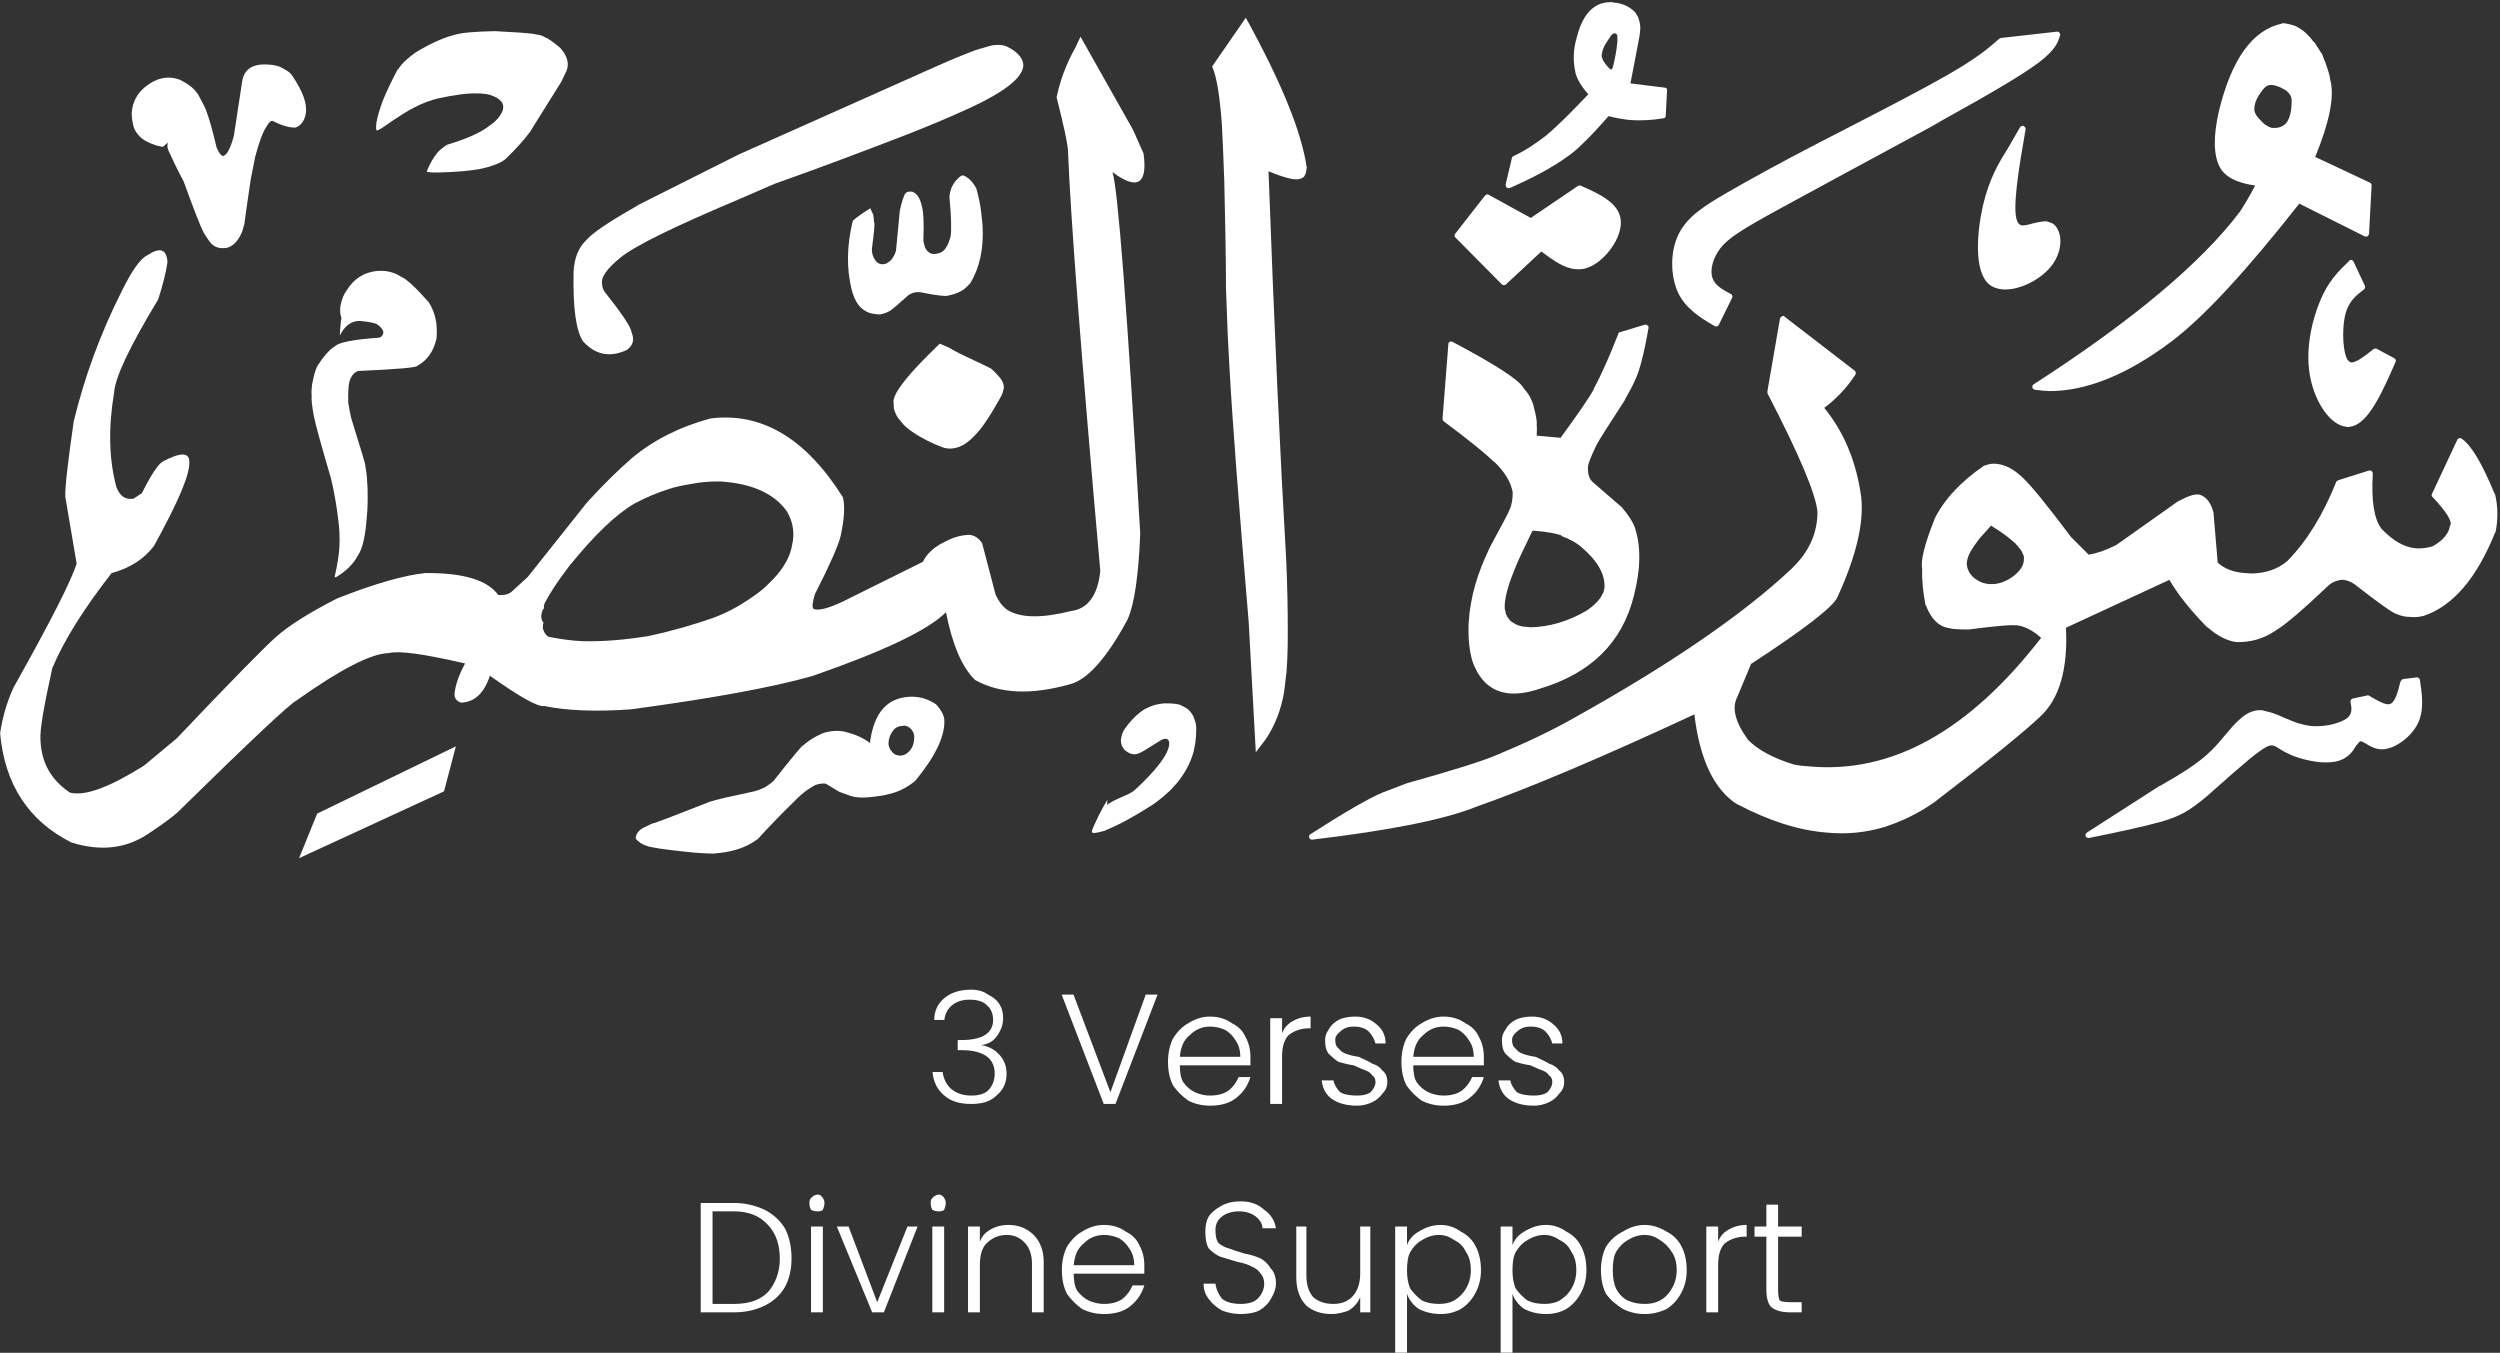 <svg xmlns="http://www.w3.org/2000/svg" xmlns:xlink="http://www.w3.org/1999/xlink" zoomAndPan="magnify" preserveAspectRatio="xMidYMid meet" version="1.0" viewBox="3.44 9.28 23.23 12.57"><rect x="3.44" y="9.28" width="23.23" height="12.57" fill="#333333" stroke="none"/><defs><g/><clipPath id="4a104b0732"><path d="M 15 9.277 L 26.668 9.277 L 26.668 17.262 L 15 17.262 Z M 15 9.277 " clip-rule="nonzero"/></clipPath><clipPath id="46ccacffa5"><path d="M 14 9.277 L 16 9.277 L 16 17 L 14 17 Z M 14 9.277 " clip-rule="nonzero"/></clipPath><clipPath id="894d45677b"><path d="M 13 15 L 15 15 L 15 17.262 L 13 17.262 Z M 13 15 " clip-rule="nonzero"/></clipPath><clipPath id="9f0a68bab4"><path d="M 9 15 L 13 15 L 13 17.262 L 9 17.262 Z M 9 15 " clip-rule="nonzero"/></clipPath><clipPath id="889242290c"><path d="M 6 9.277 L 9 9.277 L 9 11 L 6 11 Z M 6 9.277 " clip-rule="nonzero"/></clipPath><clipPath id="4cf9e5e075"><path d="M 4 9.277 L 7 9.277 L 7 12 L 4 12 Z M 4 9.277 " clip-rule="nonzero"/></clipPath><clipPath id="cfcc0dba09"><path d="M 3.441 9.277 L 15 9.277 L 15 17.262 L 3.441 17.262 Z M 3.441 9.277 " clip-rule="nonzero"/></clipPath><clipPath id="00aabd322b"><path d="M 8 9.277 L 13 9.277 L 13 13 L 8 13 Z M 8 9.277 " clip-rule="nonzero"/></clipPath><clipPath id="e816f4e2e5"><path d="M 6 16 L 8 16 L 8 17.262 L 6 17.262 Z M 6 16 " clip-rule="nonzero"/></clipPath></defs><g clip-path="url(#4a104b0732)"><path fill="#ffffff" d="M 18.441 9.59 L 18.445 9.59 C 18.449 9.59 18.449 9.59 18.449 9.59 C 18.449 9.59 18.453 9.59 18.457 9.594 C 18.461 9.598 18.465 9.602 18.465 9.605 C 18.469 9.609 18.469 9.617 18.469 9.625 L 18.469 9.621 L 18.469 9.629 C 18.469 9.633 18.469 9.645 18.469 9.664 C 18.461 9.754 18.445 9.828 18.43 9.891 C 18.426 9.906 18.422 9.918 18.418 9.922 C 18.418 9.922 18.414 9.922 18.414 9.926 C 18.414 9.926 18.41 9.926 18.41 9.926 C 18.395 9.922 18.375 9.898 18.344 9.855 C 18.336 9.844 18.332 9.832 18.328 9.82 C 18.324 9.809 18.32 9.797 18.324 9.785 C 18.328 9.762 18.332 9.738 18.344 9.719 L 18.344 9.715 C 18.352 9.699 18.367 9.672 18.395 9.633 C 18.406 9.613 18.418 9.602 18.422 9.598 C 18.43 9.59 18.438 9.59 18.441 9.59 Z M 24.551 10.07 C 24.57 10.07 24.594 10.078 24.625 10.09 C 24.656 10.105 24.676 10.117 24.688 10.125 C 24.719 10.152 24.734 10.18 24.734 10.215 C 24.734 10.305 24.719 10.375 24.688 10.418 C 24.676 10.434 24.66 10.445 24.645 10.453 C 24.621 10.465 24.598 10.469 24.57 10.469 C 24.566 10.469 24.566 10.469 24.562 10.469 C 24.547 10.469 24.535 10.465 24.52 10.457 C 24.5 10.445 24.477 10.434 24.461 10.414 C 24.41 10.367 24.387 10.328 24.387 10.297 C 24.387 10.246 24.406 10.195 24.449 10.137 C 24.48 10.09 24.512 10.066 24.543 10.07 L 24.547 10.07 C 24.547 10.07 24.551 10.07 24.551 10.07 Z M 18.441 9.305 C 18.438 9.305 18.438 9.305 18.438 9.305 L 18.43 9.301 C 18.262 9.289 18.148 9.398 18.09 9.633 C 18.059 9.738 18.055 9.844 18.078 9.949 L 18.078 9.953 C 18.094 10.016 18.133 10.082 18.199 10.156 C 18.043 10.32 17.914 10.449 17.812 10.535 C 17.707 10.617 17.605 10.684 17.504 10.73 C 17.496 10.734 17.488 10.742 17.488 10.75 L 17.43 10.996 C 17.43 11.004 17.434 11.016 17.441 11.023 C 17.445 11.027 17.449 11.027 17.453 11.027 C 17.457 11.031 17.465 11.027 17.469 11.027 C 17.68 10.934 17.859 10.84 18 10.738 C 18.047 10.707 18.102 10.66 18.156 10.605 C 18.195 10.57 18.273 10.488 18.387 10.359 C 18.449 10.375 18.512 10.387 18.582 10.395 C 18.68 10.402 18.785 10.398 18.898 10.379 C 18.91 10.379 18.918 10.367 18.918 10.355 L 18.93 10.121 C 18.934 10.105 18.922 10.094 18.906 10.094 L 18.59 10.055 L 18.672 9.629 C 18.68 9.578 18.684 9.539 18.68 9.512 C 18.676 9.488 18.672 9.469 18.664 9.449 C 18.664 9.449 18.664 9.449 18.664 9.445 C 18.645 9.41 18.629 9.383 18.613 9.375 C 18.613 9.375 18.613 9.371 18.609 9.371 C 18.559 9.332 18.504 9.309 18.441 9.305 Z M 22.238 10.449 C 22.227 10.449 22.219 10.453 22.211 10.461 L 22.094 10.664 C 22.008 10.801 21.926 10.938 21.867 11.184 C 21.812 11.422 21.777 11.789 21.918 11.918 C 21.953 11.949 22 11.965 22.047 11.969 C 22.051 11.969 22.051 11.969 22.051 11.969 C 22.199 11.98 22.395 11.883 22.496 11.758 C 22.609 11.621 22.609 11.441 22.527 11.367 C 22.512 11.355 22.496 11.348 22.48 11.344 C 22.473 11.34 22.461 11.34 22.453 11.336 C 22.414 11.336 22.367 11.348 22.332 11.355 C 22.293 11.367 22.258 11.375 22.23 11.375 C 22.211 11.371 22.195 11.363 22.184 11.336 C 22.137 11.227 22.195 10.863 22.262 10.48 C 22.262 10.473 22.262 10.465 22.254 10.461 C 22.25 10.453 22.242 10.449 22.238 10.449 Z M 18.117 11.004 C 18.109 11.004 18.105 11.004 18.102 11.008 L 17.664 11.305 L 17.273 11.09 C 17.27 11.09 17.266 11.086 17.262 11.086 C 17.254 11.086 17.246 11.09 17.238 11.098 L 16.961 11.453 C 16.953 11.461 16.953 11.48 16.965 11.488 L 17.395 11.922 C 17.402 11.926 17.406 11.93 17.414 11.93 C 17.418 11.93 17.426 11.93 17.434 11.922 L 17.762 11.617 C 17.863 11.691 17.969 11.773 18.082 11.781 C 18.086 11.781 18.086 11.781 18.086 11.781 C 18.121 11.785 18.16 11.781 18.195 11.766 C 18.352 11.711 18.516 11.488 18.5 11.328 C 18.488 11.164 18.293 11.078 18.125 11.004 C 18.121 11.004 18.121 11.004 18.117 11.004 Z M 22.559 9.574 C 22.559 9.574 22.555 9.574 22.555 9.574 L 22.031 9.633 C 22.027 9.637 22.02 9.637 22.016 9.641 C 21.914 9.73 21.812 9.82 21.516 9.988 C 21.297 10.113 20.973 10.281 20.668 10.438 C 20.555 10.496 20.441 10.555 20.336 10.609 C 19.957 10.805 19.699 10.949 19.488 11.07 C 19.285 11.188 19.121 11.289 19.039 11.453 C 18.957 11.617 18.961 11.84 19.031 11.996 C 19.102 12.148 19.242 12.234 19.371 12.309 C 19.375 12.312 19.375 12.312 19.379 12.312 C 19.379 12.312 19.383 12.312 19.383 12.312 C 19.395 12.316 19.406 12.309 19.41 12.301 L 19.535 12.047 C 19.539 12.039 19.539 12.035 19.535 12.027 C 19.535 12.02 19.527 12.012 19.523 12.012 C 19.441 11.969 19.375 11.93 19.352 11.863 C 19.328 11.793 19.352 11.684 19.426 11.586 C 19.5 11.492 19.621 11.414 20.008 11.203 C 20.172 11.113 20.383 11 20.605 10.879 C 20.859 10.742 21.125 10.598 21.363 10.469 C 21.406 10.445 21.449 10.422 21.492 10.395 C 21.953 10.141 22.234 9.973 22.387 9.859 C 22.539 9.742 22.562 9.676 22.582 9.609 C 22.586 9.602 22.582 9.594 22.578 9.586 C 22.574 9.578 22.566 9.574 22.559 9.574 Z M 24.664 9.496 L 24.645 9.496 C 24.645 9.496 24.641 9.5 24.641 9.5 C 24.371 9.559 24.176 9.828 24.059 10.309 C 24.004 10.547 24.008 10.723 24.066 10.832 C 24.113 10.922 24.223 10.98 24.395 11.004 C 24.344 11.102 24.297 11.18 24.254 11.246 C 23.891 11.727 23.25 12.262 22.336 12.852 C 22.328 12.855 22.324 12.867 22.324 12.879 C 22.328 12.891 22.336 12.898 22.348 12.902 C 22.375 12.906 22.402 12.906 22.422 12.91 C 22.445 12.91 22.465 12.914 22.484 12.914 C 22.828 12.914 23.207 12.762 23.617 12.453 C 23.922 12.223 24.316 11.793 24.805 11.172 L 25.414 11.477 C 25.418 11.477 25.422 11.477 25.422 11.477 C 25.43 11.48 25.434 11.477 25.438 11.477 C 25.445 11.469 25.453 11.461 25.453 11.453 L 25.477 11.004 C 25.477 10.992 25.473 10.984 25.461 10.977 L 24.953 10.738 C 25.086 10.414 25.133 10.176 25.094 10.027 C 25.09 9.984 25.066 9.902 25.016 9.781 C 25.016 9.777 25.016 9.777 25.012 9.777 L 24.945 9.672 C 24.945 9.672 24.941 9.672 24.941 9.672 C 24.895 9.609 24.844 9.562 24.793 9.535 C 24.773 9.52 24.734 9.508 24.668 9.496 C 24.668 9.496 24.668 9.496 24.664 9.496 Z M 25.289 11.695 C 25.281 11.695 25.273 11.695 25.27 11.703 C 25.172 11.797 25.074 11.891 24.996 12.082 C 24.918 12.27 24.855 12.551 24.91 12.801 C 24.957 13.023 25.094 13.234 25.246 13.246 C 25.262 13.25 25.277 13.246 25.293 13.242 C 25.453 13.207 25.582 12.91 25.699 12.645 C 25.707 12.633 25.699 12.613 25.688 12.609 L 25.523 12.52 C 25.52 12.52 25.516 12.52 25.512 12.52 C 25.508 12.516 25.5 12.52 25.496 12.523 C 25.406 12.594 25.336 12.648 25.289 12.648 C 25.277 12.645 25.27 12.641 25.258 12.629 C 25.211 12.57 25.199 12.355 25.23 12.211 C 25.262 12.078 25.332 12.027 25.406 11.969 C 25.418 11.961 25.418 11.945 25.414 11.934 L 25.309 11.711 C 25.305 11.703 25.297 11.695 25.289 11.695 Z M 21.926 14.152 Z M 21.941 14.164 C 21.992 14.195 22.043 14.23 22.086 14.262 C 22.141 14.305 22.172 14.332 22.176 14.34 C 22.176 14.344 22.18 14.344 22.18 14.344 C 22.195 14.363 22.211 14.379 22.223 14.398 L 22.234 14.422 L 22.246 14.449 L 22.246 14.477 C 22.246 14.531 22.215 14.578 22.16 14.625 C 22.121 14.656 22.078 14.68 22.031 14.695 C 22.012 14.699 21.988 14.707 21.965 14.707 C 21.953 14.707 21.941 14.707 21.93 14.707 C 21.93 14.707 21.93 14.707 21.926 14.707 C 21.922 14.707 21.91 14.707 21.895 14.703 C 21.875 14.699 21.859 14.695 21.844 14.688 L 21.816 14.672 C 21.801 14.664 21.789 14.656 21.777 14.645 C 21.738 14.609 21.719 14.566 21.715 14.52 C 21.715 14.504 21.719 14.484 21.723 14.469 L 21.734 14.438 C 21.742 14.418 21.754 14.398 21.766 14.379 C 21.766 14.375 21.766 14.375 21.77 14.375 C 21.773 14.367 21.793 14.336 21.836 14.281 C 21.871 14.242 21.906 14.203 21.941 14.164 Z M 21.926 14.707 C 21.918 14.707 21.914 14.711 21.91 14.715 C 21.914 14.711 21.918 14.707 21.926 14.707 Z M 21.906 14.723 C 21.906 14.723 21.902 14.727 21.902 14.727 C 21.902 14.727 21.902 14.73 21.902 14.73 C 21.902 14.73 21.902 14.727 21.906 14.723 Z M 17.695 14.211 C 17.824 14.223 17.91 14.238 17.953 14.258 L 17.953 14.262 C 18.035 14.293 18.094 14.328 18.129 14.359 C 18.27 14.477 18.34 14.59 18.348 14.699 C 18.352 14.727 18.348 14.754 18.34 14.781 L 18.32 14.82 C 18.289 14.871 18.242 14.914 18.184 14.953 C 18.012 15.055 17.836 15.105 17.66 15.109 C 17.652 15.109 17.641 15.105 17.629 15.105 C 17.598 15.105 17.57 15.098 17.543 15.09 C 17.527 15.082 17.512 15.074 17.5 15.066 L 17.477 15.051 C 17.465 15.039 17.457 15.027 17.449 15.016 L 17.434 14.988 C 17.43 14.973 17.426 14.953 17.422 14.934 L 17.422 14.895 C 17.43 14.797 17.465 14.688 17.52 14.555 C 17.547 14.488 17.598 14.379 17.676 14.219 C 17.68 14.215 17.684 14.211 17.688 14.211 C 17.691 14.211 17.691 14.211 17.695 14.211 Z M 18.734 12.297 C 18.73 12.297 18.727 12.297 18.723 12.297 L 18.492 12.367 C 18.484 12.367 18.477 12.375 18.477 12.383 C 18.402 12.574 18.328 12.746 18.25 12.891 L 18.25 12.895 C 18.215 12.965 18.109 13.117 17.941 13.348 L 17.719 13.328 C 17.719 13.293 17.723 13.262 17.719 13.23 C 17.723 13.203 17.715 13.145 17.691 13.059 C 17.691 13.059 17.691 13.055 17.691 13.055 C 17.672 12.988 17.641 12.934 17.598 12.887 C 17.559 12.812 17.336 12.668 16.938 12.457 C 16.934 12.457 16.93 12.453 16.926 12.453 C 16.922 12.453 16.918 12.453 16.91 12.457 C 16.902 12.461 16.898 12.469 16.898 12.48 L 16.844 13.172 C 16.844 13.18 16.848 13.188 16.855 13.195 C 17.098 13.375 17.254 13.504 17.32 13.57 L 17.324 13.57 C 17.426 13.668 17.48 13.762 17.496 13.855 C 17.496 13.918 17.488 13.973 17.465 14.02 C 17.457 14.047 17.398 14.152 17.293 14.348 C 17.277 14.379 17.262 14.414 17.246 14.449 C 17.191 14.57 17.152 14.688 17.125 14.801 C 17.113 14.859 17.102 14.918 17.094 14.98 C 17.094 14.98 17.094 14.98 17.094 14.984 L 17.086 15.082 L 17.086 15.086 C 17.082 15.219 17.094 15.328 17.121 15.422 C 17.188 15.609 17.301 15.707 17.465 15.723 C 17.547 15.73 17.641 15.715 17.746 15.68 C 18.219 15.539 18.512 15.254 18.621 14.82 C 18.688 14.562 18.688 14.348 18.629 14.176 C 18.613 14.133 18.578 14.074 18.512 13.996 C 18.512 13.996 18.508 13.992 18.508 13.992 L 18.238 13.758 C 18.207 13.727 18.195 13.688 18.195 13.637 C 18.195 13.637 18.195 13.633 18.195 13.633 C 18.191 13.602 18.219 13.531 18.273 13.418 C 18.297 13.371 18.387 13.23 18.539 12.996 L 18.539 12.992 C 18.582 12.918 18.613 12.859 18.629 12.82 C 18.672 12.738 18.715 12.574 18.758 12.328 C 18.758 12.32 18.758 12.312 18.754 12.309 C 18.746 12.301 18.742 12.297 18.734 12.297 Z M 25.902 15.574 C 25.902 15.574 25.898 15.574 25.898 15.574 L 25.77 15.59 C 25.758 15.594 25.75 15.602 25.75 15.609 L 25.746 15.609 C 25.719 15.719 25.695 15.801 25.652 15.82 C 25.645 15.824 25.637 15.824 25.625 15.824 C 25.582 15.82 25.523 15.785 25.457 15.746 C 25.453 15.742 25.449 15.742 25.445 15.742 C 25.441 15.738 25.438 15.742 25.438 15.742 L 25.305 15.77 C 25.289 15.773 25.281 15.785 25.281 15.801 C 25.293 15.867 25.301 15.918 25.238 15.961 C 25.176 16 25.055 16.035 24.926 16.027 C 24.922 16.027 24.922 16.027 24.922 16.027 C 24.895 16.023 24.867 16.02 24.84 16.012 C 24.781 16 24.723 15.973 24.664 15.949 C 24.613 15.926 24.559 15.902 24.504 15.891 C 24.488 15.887 24.473 15.883 24.457 15.879 C 24.453 15.879 24.453 15.879 24.453 15.879 C 24.43 15.879 24.406 15.879 24.383 15.887 C 24.285 15.91 24.199 16.012 24.117 16.109 C 24.078 16.156 24.039 16.203 23.996 16.246 C 23.859 16.383 23.688 16.48 23.512 16.582 L 23.508 16.582 L 22.832 17.016 C 22.82 17.023 22.816 17.039 22.82 17.051 C 22.824 17.059 22.832 17.066 22.844 17.066 C 22.844 17.066 22.848 17.066 22.852 17.066 C 23.105 17.016 23.359 16.961 23.527 16.914 C 23.699 16.863 23.781 16.816 23.945 16.68 C 23.992 16.637 24.047 16.59 24.105 16.539 C 24.164 16.484 24.23 16.43 24.289 16.379 C 24.359 16.316 24.422 16.27 24.469 16.238 C 24.512 16.211 24.535 16.203 24.555 16.207 C 24.574 16.207 24.59 16.219 24.621 16.238 C 24.641 16.25 24.664 16.266 24.699 16.281 C 24.773 16.32 24.895 16.352 25 16.363 C 25.004 16.363 25.004 16.363 25.008 16.363 C 25.07 16.367 25.129 16.363 25.176 16.348 C 25.262 16.32 25.305 16.258 25.332 16.211 C 25.355 16.184 25.363 16.172 25.371 16.168 C 25.371 16.168 25.371 16.168 25.375 16.168 C 25.387 16.168 25.398 16.176 25.426 16.191 C 25.457 16.211 25.504 16.238 25.559 16.242 C 25.566 16.242 25.574 16.242 25.582 16.242 C 25.695 16.238 25.844 16.129 25.906 16.004 C 25.969 15.875 25.945 15.73 25.926 15.598 C 25.926 15.586 25.914 15.578 25.902 15.574 Z M 20.012 12.215 C 20.008 12.215 20.004 12.215 20 12.219 C 19.988 12.223 19.984 12.23 19.98 12.238 L 19.863 12.914 C 19.863 12.922 19.863 12.93 19.863 12.934 C 20.156 13.5 20.312 13.867 20.328 14.035 C 20.328 14.234 20.25 14.41 20.086 14.566 C 19.637 14.988 18.961 15.453 18.055 15.957 C 17.863 16.066 17.625 16.18 17.344 16.297 C 17.207 16.355 16.93 16.441 16.523 16.555 C 16.523 16.555 16.52 16.555 16.52 16.555 L 16.285 16.645 C 16.156 16.699 15.934 16.828 15.617 17.031 C 15.605 17.035 15.602 17.051 15.605 17.062 C 15.609 17.074 15.617 17.082 15.629 17.082 C 15.629 17.082 15.633 17.082 15.633 17.082 C 16.359 16.996 16.859 16.895 17.145 16.781 C 17.664 16.598 18.344 16.309 19.184 15.918 C 19.234 16.336 19.367 16.617 19.582 16.754 C 19.582 16.754 19.586 16.754 19.586 16.754 C 19.875 16.906 20.152 16.996 20.41 17.016 C 20.598 17.035 20.777 17.016 20.949 16.965 C 21.117 16.91 21.27 16.836 21.414 16.734 C 21.918 16.348 22.242 16.086 22.395 15.941 C 22.574 15.777 22.656 15.504 22.637 15.113 L 23.598 14.668 C 23.68 14.809 23.797 14.953 23.949 15.109 C 23.953 15.109 23.953 15.109 23.953 15.109 C 24.047 15.191 24.133 15.234 24.219 15.246 C 24.352 15.25 24.473 15.215 24.582 15.141 C 24.676 15.086 24.844 14.941 25.082 14.715 C 25.109 14.691 25.148 14.676 25.191 14.668 C 25.199 14.668 25.207 14.668 25.215 14.668 C 25.25 14.672 25.281 14.684 25.316 14.707 C 25.543 14.883 25.676 14.98 25.715 14.988 C 25.754 15.004 25.789 15.012 25.828 15.012 C 25.867 15.016 25.91 15.016 25.953 15.004 C 25.957 15.004 25.957 15.004 25.957 15.004 C 26.23 14.914 26.453 14.656 26.625 14.227 C 26.629 14.227 26.629 14.227 26.629 14.223 C 26.652 14.109 26.652 13.992 26.625 13.875 C 26.625 13.875 26.625 13.871 26.621 13.871 C 26.504 13.586 26.402 13.414 26.312 13.355 C 26.309 13.352 26.305 13.352 26.301 13.352 C 26.297 13.352 26.293 13.352 26.289 13.352 C 26.281 13.355 26.277 13.359 26.273 13.367 L 26.039 13.867 C 26.031 13.879 26.035 13.891 26.043 13.898 C 26.176 14.039 26.23 14.129 26.207 14.164 C 26.203 14.168 26.203 14.172 26.203 14.176 C 26.191 14.238 26.141 14.301 26.047 14.355 C 25.996 14.371 25.941 14.379 25.891 14.375 C 25.781 14.367 25.676 14.305 25.57 14.195 C 25.5 14.105 25.473 13.934 25.488 13.684 C 25.488 13.672 25.484 13.664 25.48 13.66 C 25.477 13.656 25.469 13.652 25.465 13.652 C 25.461 13.652 25.457 13.652 25.453 13.652 L 25.168 13.742 C 25.16 13.746 25.152 13.75 25.148 13.758 C 25.027 14.062 24.875 14.309 24.695 14.492 C 24.609 14.566 24.5 14.605 24.367 14.609 C 24.344 14.609 24.32 14.605 24.301 14.605 C 24.191 14.598 24.105 14.562 24.047 14.508 L 24.008 14.047 C 24.008 14.043 24.008 14.043 24.008 14.043 C 23.984 13.953 23.945 13.902 23.887 13.879 C 23.887 13.879 23.883 13.879 23.883 13.879 C 23.879 13.875 23.875 13.875 23.867 13.875 C 23.828 13.871 23.766 13.891 23.688 13.934 C 23.688 13.934 23.684 13.934 23.684 13.934 L 23.105 14.344 C 23.004 14.395 22.922 14.422 22.848 14.434 L 22.684 14.27 C 22.461 13.973 22.309 13.785 22.227 13.711 C 22.148 13.637 22.07 13.598 21.992 13.59 C 21.957 13.586 21.922 13.59 21.887 13.605 C 21.883 13.605 21.883 13.605 21.879 13.605 C 21.66 13.754 21.504 13.922 21.414 14.105 C 21.414 14.105 21.414 14.105 21.414 14.109 C 21.32 14.344 21.285 14.496 21.301 14.566 C 21.297 14.672 21.309 14.785 21.332 14.902 C 21.332 14.902 21.336 14.906 21.336 14.906 C 21.383 15.031 21.457 15.105 21.555 15.117 C 21.57 15.121 21.586 15.125 21.605 15.125 C 21.641 15.129 21.68 15.129 21.73 15.129 C 21.73 15.129 21.734 15.129 21.734 15.129 C 21.973 15.098 22.113 15.086 22.156 15.09 C 22.156 15.09 22.16 15.09 22.16 15.09 C 22.16 15.09 22.164 15.09 22.164 15.09 C 22.168 15.09 22.172 15.09 22.18 15.09 C 22.246 15.098 22.324 15.133 22.406 15.207 C 21.738 16.07 21.023 16.469 20.258 16.402 C 20.207 16.398 20.156 16.395 20.105 16.383 C 19.914 16.324 19.773 16.246 19.684 16.156 C 19.562 15.988 19.531 15.859 19.582 15.758 L 19.711 15.449 C 20.203 15.129 20.469 14.922 20.512 14.832 C 20.684 14.457 20.762 14.145 20.734 13.895 C 20.688 13.562 20.57 13.289 20.391 13.07 C 20.5 12.988 20.598 12.887 20.68 12.762 C 20.688 12.75 20.684 12.73 20.672 12.723 L 20.023 12.223 C 20.02 12.219 20.016 12.215 20.012 12.215 Z M 20.012 12.215 " fill-opacity="1" fill-rule="nonzero"/></g><g clip-path="url(#46ccacffa5)"><path fill="#ffffff" d="M 15.016 9.445 L 14.703 9.898 C 14.746 9.992 14.773 10.168 14.793 10.426 C 14.801 10.578 14.809 10.754 14.816 10.961 C 14.824 11.336 14.832 11.672 14.832 11.965 L 14.84 12.176 C 14.844 12.32 14.852 12.488 14.863 12.672 C 14.891 13.195 14.953 13.992 15.043 15.062 L 15.109 16.27 L 15.199 16.152 C 15.289 16.02 15.344 15.871 15.371 15.715 C 15.379 15.656 15.387 15.59 15.395 15.516 L 15.402 15.395 C 15.406 15.312 15.406 15.223 15.406 15.125 C 15.406 14.934 15.402 14.715 15.391 14.473 C 15.336 13.539 15.281 12.34 15.227 10.871 C 15.367 10.93 15.461 10.953 15.508 10.945 C 15.539 10.938 15.559 10.926 15.566 10.906 C 15.57 10.902 15.578 10.879 15.582 10.836 C 15.535 10.508 15.348 10.047 15.016 9.445 " fill-opacity="1" fill-rule="nonzero"/></g><g clip-path="url(#894d45677b)"><path fill="#ffffff" d="M 14.289 15.816 L 14.254 15.816 C 14.203 15.82 14.16 15.832 14.121 15.848 L 14.09 15.863 C 14.07 15.871 14.051 15.887 14.035 15.898 C 13.984 15.938 13.941 15.984 13.895 16.047 C 13.879 16.07 13.867 16.094 13.863 16.117 L 13.855 16.152 C 13.855 16.176 13.859 16.195 13.867 16.215 L 13.887 16.246 C 13.922 16.277 13.953 16.289 13.98 16.289 C 14 16.289 14.027 16.281 14.066 16.258 L 14.23 16.156 C 14.254 16.145 14.27 16.141 14.281 16.148 C 14.285 16.145 14.293 16.152 14.301 16.164 C 14.301 16.172 14.305 16.176 14.305 16.188 C 14.305 16.215 14.293 16.25 14.273 16.289 C 14.223 16.379 14.125 16.492 13.98 16.625 C 13.969 16.633 13.953 16.645 13.93 16.656 C 13.844 16.695 13.789 16.719 13.777 16.727 C 13.75 16.742 13.734 16.754 13.727 16.758 L 13.73 16.711 C 13.672 16.809 13.625 16.902 13.59 16.988 C 13.582 17.008 13.586 17.02 13.602 17.02 C 13.629 17.02 13.656 17.012 13.688 17.004 C 13.699 17.004 13.754 16.977 13.855 16.93 C 13.938 16.887 14.039 16.828 14.156 16.754 C 14.211 16.715 14.262 16.672 14.309 16.629 L 14.371 16.562 C 14.41 16.516 14.441 16.469 14.469 16.418 C 14.496 16.371 14.516 16.316 14.531 16.266 L 14.547 16.184 C 14.559 16.082 14.559 16.012 14.543 15.977 L 14.531 15.941 C 14.52 15.918 14.508 15.902 14.492 15.883 C 14.477 15.867 14.457 15.855 14.434 15.844 L 14.402 15.828 C 14.371 15.82 14.332 15.816 14.289 15.816 " fill-opacity="1" fill-rule="nonzero"/></g><path fill="#ffffff" d="M 12.172 12.473 L 12.078 12.566 C 11.895 12.746 11.789 12.879 11.754 12.961 L 11.742 13 L 11.746 13.074 C 11.754 13.105 11.766 13.137 11.785 13.164 L 11.82 13.207 C 11.844 13.238 11.879 13.266 11.918 13.293 C 12.008 13.355 12.105 13.402 12.211 13.441 C 12.305 13.465 12.398 13.43 12.488 13.336 C 12.551 13.277 12.629 13.164 12.719 13.004 C 12.746 12.957 12.762 12.926 12.762 12.906 C 12.77 12.891 12.77 12.871 12.762 12.844 C 12.754 12.812 12.715 12.766 12.652 12.707 C 12.648 12.703 12.551 12.656 12.359 12.566 C 12.305 12.539 12.273 12.52 12.27 12.516 L 12.172 12.473 " fill-opacity="1" fill-rule="nonzero"/><path fill="#ffffff" d="M 12.391 10.91 L 12.383 10.91 C 12.363 10.914 12.344 10.934 12.32 10.961 C 12.297 10.988 12.281 11.02 12.273 11.051 C 12.266 11.07 12.266 11.086 12.262 11.109 C 12.281 11.305 12.281 11.43 12.273 11.477 C 12.25 11.562 12.219 11.613 12.176 11.629 C 12.141 11.641 12.109 11.645 12.086 11.633 C 12.066 11.625 12.047 11.605 12.035 11.578 C 12.027 11.551 12.02 11.527 12.02 11.508 C 12.027 11.348 12.02 11.238 12.004 11.188 C 11.988 11.121 11.961 11.078 11.918 11.062 C 11.875 11.055 11.852 11.066 11.84 11.102 C 11.82 11.152 11.809 11.199 11.801 11.238 L 11.766 11.605 C 11.762 11.629 11.75 11.652 11.73 11.684 C 11.715 11.703 11.699 11.715 11.68 11.727 C 11.621 11.75 11.578 11.727 11.551 11.656 C 11.543 11.629 11.539 11.605 11.543 11.582 C 11.562 11.438 11.57 11.355 11.562 11.344 L 11.555 11.277 L 11.527 11.215 C 11.422 11.281 11.367 11.324 11.363 11.336 C 11.309 11.559 11.305 11.77 11.352 11.965 C 11.375 12.055 11.41 12.121 11.461 12.156 C 11.488 12.176 11.52 12.191 11.551 12.195 C 11.594 12.203 11.621 12.203 11.629 12.199 C 11.664 12.191 11.695 12.18 11.727 12.156 C 11.742 12.145 11.789 12.105 11.867 12.035 C 11.883 12.02 11.902 12.008 11.918 12.004 C 11.938 11.996 11.961 11.992 11.996 11.996 C 12.145 12.027 12.23 12.035 12.25 12.027 C 12.297 12.016 12.336 12.004 12.363 11.988 C 12.387 11.98 12.418 11.953 12.457 11.91 C 12.543 11.766 12.582 11.59 12.57 11.375 L 12.559 11.266 C 12.551 11.191 12.535 11.113 12.512 11.031 C 12.477 10.965 12.434 10.926 12.391 10.91 " fill-opacity="1" fill-rule="nonzero"/><g clip-path="url(#9f0a68bab4)"><path fill="#ffffff" d="M 11.84 16.023 L 11.852 16.023 C 11.883 16.031 11.906 16.047 11.922 16.078 C 11.938 16.102 11.938 16.137 11.93 16.18 C 11.922 16.219 11.906 16.246 11.879 16.27 C 11.855 16.293 11.824 16.305 11.793 16.301 L 11.777 16.297 C 11.77 16.297 11.762 16.293 11.754 16.289 C 11.742 16.281 11.73 16.27 11.719 16.254 C 11.699 16.227 11.691 16.195 11.699 16.156 C 11.707 16.117 11.723 16.082 11.754 16.051 C 11.766 16.043 11.777 16.035 11.793 16.031 C 11.793 16.031 11.797 16.027 11.809 16.027 L 11.84 16.023 M 11.918 15.754 L 11.898 15.754 C 11.684 15.762 11.559 15.902 11.523 16.184 C 11.465 16.137 11.383 16.102 11.285 16.078 C 11.223 16.066 11.156 16.07 11.082 16.094 C 11.012 16.125 10.949 16.164 10.902 16.207 C 10.895 16.203 10.805 16.312 10.629 16.535 C 10.609 16.555 10.582 16.574 10.543 16.598 C 10.512 16.613 10.48 16.625 10.449 16.633 C 10.227 16.68 10.09 16.711 10.035 16.73 C 9.715 16.855 9.535 16.926 9.496 16.934 C 9.438 16.961 9.398 16.98 9.383 16.996 C 9.355 17.023 9.344 17.051 9.348 17.074 C 9.375 17.105 9.41 17.129 9.453 17.141 C 9.477 17.152 9.594 17.172 9.816 17.195 C 9.922 17.207 10.008 17.211 10.074 17.211 C 10.234 17.199 10.363 17.16 10.461 17.09 L 10.484 17.074 C 10.586 16.961 10.707 16.836 10.848 16.699 C 10.898 16.648 10.953 16.609 11.016 16.574 C 11.062 16.559 11.094 16.559 11.113 16.562 L 11.238 16.637 C 11.266 16.648 11.289 16.656 11.312 16.664 C 11.359 16.684 11.406 16.691 11.453 16.691 C 11.477 16.691 11.539 16.688 11.641 16.672 C 11.68 16.664 11.715 16.656 11.75 16.645 C 11.812 16.625 11.879 16.59 11.945 16.535 C 12.129 16.312 12.219 16.125 12.215 15.977 C 12.215 15.934 12.191 15.883 12.137 15.824 C 12.066 15.777 11.992 15.754 11.918 15.754 Z M 11.918 15.754 " fill-opacity="1" fill-rule="nonzero"/></g><path fill="#ffffff" d="M 6.988 11.797 L 6.949 11.797 C 6.824 11.809 6.73 11.867 6.66 11.98 C 6.633 12.016 6.613 12.066 6.602 12.133 C 6.598 12.172 6.602 12.207 6.613 12.234 C 6.609 12.25 6.602 12.301 6.598 12.398 C 6.641 12.309 6.703 12.262 6.781 12.262 C 6.871 12.27 6.926 12.281 6.949 12.297 C 6.996 12.332 7.012 12.363 6.996 12.391 C 6.988 12.406 6.977 12.414 6.961 12.418 C 6.727 12.434 6.59 12.461 6.555 12.496 C 6.508 12.523 6.453 12.582 6.398 12.668 C 6.379 12.691 6.359 12.75 6.34 12.852 C 6.336 12.883 6.332 12.922 6.336 12.965 C 6.332 12.992 6.34 13.055 6.355 13.141 C 6.375 13.238 6.43 13.434 6.516 13.727 C 6.551 13.875 6.57 14 6.582 14.102 C 6.594 14.184 6.598 14.27 6.594 14.359 C 6.59 14.441 6.574 14.531 6.551 14.633 C 6.547 14.637 6.551 14.641 6.559 14.645 C 6.652 14.59 6.723 14.523 6.766 14.441 C 6.809 14.379 6.836 14.258 6.848 14.086 C 6.855 14.023 6.859 13.934 6.855 13.812 C 6.852 13.742 6.848 13.68 6.836 13.617 C 6.84 13.605 6.793 13.453 6.703 13.164 C 6.695 13.125 6.684 13.078 6.676 13.023 C 6.672 12.906 6.68 12.828 6.699 12.793 C 6.719 12.754 6.742 12.734 6.77 12.727 C 7.133 12.711 7.312 12.695 7.316 12.68 C 7.406 12.633 7.469 12.547 7.496 12.426 C 7.508 12.293 7.484 12.18 7.422 12.086 C 7.301 11.949 7.215 11.871 7.168 11.852 C 7.105 11.812 7.043 11.797 6.988 11.797 " fill-opacity="1" fill-rule="nonzero"/><g clip-path="url(#889242290c)"><path fill="#ffffff" d="M 8.047 9.57 L 8.02 9.57 C 7.855 9.574 7.734 9.582 7.66 9.605 C 7.551 9.633 7.43 9.688 7.293 9.773 C 7.219 9.828 7.164 9.879 7.137 9.93 L 7.141 9.914 C 7.086 10.016 7.035 10.121 6.988 10.238 C 6.945 10.363 6.926 10.449 6.938 10.492 C 6.949 10.492 6.965 10.484 6.984 10.473 C 7.141 10.363 7.242 10.301 7.285 10.281 C 7.367 10.238 7.441 10.211 7.508 10.195 C 7.668 10.16 7.789 10.145 7.871 10.148 C 7.914 10.148 7.953 10.152 7.988 10.16 L 8.031 10.176 C 8.059 10.188 8.078 10.203 8.094 10.219 C 8.113 10.238 8.121 10.266 8.113 10.301 C 8.094 10.355 8.055 10.402 7.992 10.445 C 7.91 10.512 7.777 10.57 7.594 10.625 C 7.559 10.648 7.527 10.672 7.504 10.699 C 7.469 10.742 7.434 10.801 7.406 10.871 C 7.398 10.879 7.434 10.883 7.508 10.883 C 7.676 10.879 7.805 10.867 7.891 10.852 C 8.008 10.828 8.09 10.797 8.137 10.758 C 8.23 10.668 8.305 10.586 8.363 10.508 L 8.656 10.039 L 8.703 9.941 C 8.723 9.891 8.719 9.844 8.695 9.797 C 8.684 9.773 8.668 9.75 8.648 9.727 L 8.609 9.695 C 8.582 9.672 8.551 9.652 8.527 9.637 L 8.469 9.609 L 8.391 9.594 C 8.328 9.586 8.215 9.578 8.047 9.57 " fill-opacity="1" fill-rule="nonzero"/></g><g clip-path="url(#4cf9e5e075)"><path fill="#ffffff" d="M 5.906 9.879 L 5.883 9.879 C 5.789 9.883 5.73 9.918 5.703 9.988 C 5.695 10.008 5.691 10.027 5.688 10.051 L 5.613 10.543 C 5.582 10.656 5.551 10.715 5.52 10.727 C 5.504 10.738 5.48 10.711 5.453 10.652 C 5.414 10.488 5.383 10.379 5.363 10.328 C 5.352 10.289 5.324 10.238 5.293 10.18 C 5.262 10.117 5.203 10.066 5.109 10.02 C 5.012 9.984 4.914 10 4.824 10.062 C 4.734 10.121 4.684 10.199 4.668 10.293 C 4.66 10.336 4.664 10.387 4.68 10.453 C 4.691 10.492 4.711 10.52 4.738 10.547 C 4.766 10.578 4.82 10.609 4.898 10.633 L 4.953 10.645 L 5 10.605 C 4.992 10.633 4.996 10.656 5.004 10.676 C 5.039 10.754 5.086 10.852 5.148 10.969 C 5.246 11.242 5.309 11.398 5.332 11.441 C 5.371 11.504 5.395 11.535 5.402 11.543 C 5.43 11.57 5.465 11.586 5.508 11.586 C 5.586 11.59 5.648 11.535 5.691 11.43 L 5.711 11.359 C 5.715 11.324 5.734 11.188 5.77 10.945 L 5.812 10.734 C 5.848 10.598 5.883 10.504 5.918 10.453 C 5.934 10.426 5.949 10.406 5.969 10.402 C 6.055 10.445 6.129 10.469 6.188 10.465 C 6.238 10.445 6.27 10.402 6.281 10.336 C 6.297 10.246 6.254 10.129 6.156 9.984 C 6.141 9.957 6.102 9.93 6.035 9.898 C 6 9.887 5.957 9.879 5.906 9.879 " fill-opacity="1" fill-rule="nonzero"/></g><g clip-path="url(#cfcc0dba09)"><path fill="#ffffff" d="M 10.102 13.754 L 10.137 13.754 C 10.43 13.773 10.637 13.867 10.754 14.035 C 10.812 14.137 10.824 14.238 10.801 14.34 C 10.785 14.438 10.738 14.527 10.668 14.613 C 10.602 14.691 10.523 14.766 10.43 14.828 C 10.301 14.918 10.18 14.98 10.07 15.02 C 9.895 15.082 9.695 15.141 9.461 15.191 C 9.238 15.227 9.039 15.242 8.855 15.238 C 8.754 15.234 8.652 15.219 8.547 15.199 C 8.523 15.195 8.5 15.168 8.484 15.121 C 8.484 15.094 8.484 15.074 8.492 15.066 C 8.477 15.055 8.469 15.031 8.469 15 C 8.477 14.957 8.484 14.938 8.496 14.934 C 8.492 14.922 8.492 14.902 8.504 14.879 C 8.551 14.789 8.625 14.676 8.73 14.539 C 8.961 14.254 9.16 14.062 9.332 13.961 C 9.441 13.902 9.555 13.855 9.668 13.82 C 9.695 13.809 9.781 13.789 9.926 13.766 C 9.984 13.758 10.043 13.754 10.102 13.754 M 13.48 9.621 L 13.434 9.719 C 13.344 9.879 13.289 10.035 13.258 10.184 C 13.32 10.43 13.355 10.59 13.363 10.664 C 13.387 11.297 13.488 12.602 13.664 14.586 C 13.641 14.812 13.547 14.938 13.395 14.957 C 13.117 15.027 12.918 15.023 12.797 14.945 C 12.754 14.914 12.719 14.867 12.691 14.805 L 12.566 14.328 C 12.535 14.281 12.5 14.258 12.453 14.25 C 12.379 14.25 12.305 14.27 12.23 14.309 C 12.121 14.359 12.051 14.426 12.016 14.5 L 11.277 14.867 C 11.137 14.934 11.043 14.957 11 14.938 C 10.984 14.926 10.988 14.879 11.012 14.801 C 11.148 14.535 11.227 14.355 11.25 14.266 C 11.285 14.105 11.293 13.984 11.273 13.902 C 10.93 13.355 10.52 13.109 10.043 13.168 C 9.754 13.246 9.508 13.371 9.309 13.539 C 9.184 13.648 9.043 13.785 8.891 13.953 L 8.344 14.641 L 8.191 14.781 C 8.16 14.805 8.117 14.812 8.07 14.809 C 7.969 14.668 7.742 14.602 7.391 14.605 C 7.195 14.625 6.922 14.703 6.574 14.84 C 6.305 14.977 6.117 15.098 6.004 15.199 C 5.902 15.289 5.594 15.602 5.082 16.141 L 4.777 16.395 C 4.453 16.598 4.227 16.68 4.09 16.645 C 3.914 16.527 3.824 16.367 3.816 16.156 C 3.809 16.062 3.848 15.84 3.926 15.488 C 4.039 15.219 4.227 14.926 4.477 14.605 C 4.648 14.559 4.781 14.473 4.871 14.352 C 5.098 13.941 5.207 13.684 5.199 13.57 C 5.199 13.484 5.121 13.48 4.957 13.566 C 4.914 13.586 4.848 13.684 4.758 13.863 L 4.68 13.914 C 4.602 13.926 4.551 13.887 4.52 13.801 C 4.453 13.547 4.445 13.258 4.5 12.93 C 4.508 12.789 4.645 12.5 4.91 12.062 C 4.953 11.926 4.984 11.809 4.996 11.715 C 4.988 11.594 4.926 11.574 4.809 11.652 C 4.742 11.684 4.664 11.797 4.57 11.988 C 4.367 12.391 4.223 12.793 4.125 13.195 C 4.07 13.578 4.043 13.812 4.047 13.898 L 4.152 14.516 C 4.105 14.672 3.91 15.055 3.566 15.668 C 3.5 15.812 3.461 15.957 3.441 16.094 C 3.484 16.57 3.707 16.91 4.105 17.109 C 4.371 17.191 4.605 17.168 4.812 17.031 C 4.93 16.953 5.023 16.887 5.086 16.832 C 5.762 16.168 6.133 15.82 6.195 15.789 C 6.602 15.5 6.887 15.352 7.055 15.348 C 7.152 15.324 7.391 15.359 7.762 15.445 C 7.703 15.551 7.672 15.645 7.664 15.723 C 7.66 15.766 7.68 15.793 7.723 15.809 C 7.848 15.805 7.938 15.723 7.992 15.559 C 8.273 15.758 8.441 15.852 8.496 15.84 C 8.703 15.883 8.973 15.895 9.305 15.871 C 10.051 15.77 10.613 15.668 10.988 15.562 C 11.648 15.332 12.062 15.137 12.23 14.969 C 12.289 15.27 12.379 15.48 12.5 15.598 C 12.73 15.727 13.02 15.738 13.371 15.641 C 13.535 15.605 13.719 15.406 13.918 15.035 C 13.98 14.895 14.02 14.629 14.035 14.238 C 13.914 12.156 13.828 11.035 13.777 10.879 C 14.008 11.051 14.105 10.992 14.066 10.707 L 13.969 10.488 Z M 13.48 9.621 " fill-opacity="1" fill-rule="nonzero"/></g><g clip-path="url(#00aabd322b)"><path fill="#ffffff" d="M 9.379 11.18 L 9.328 11.211 C 9.086 11.348 8.941 11.449 8.891 11.508 C 8.816 11.578 8.777 11.676 8.77 11.801 C 8.762 12.141 8.793 12.359 8.859 12.453 C 8.973 12.578 9.109 12.605 9.266 12.531 C 9.324 12.488 9.336 12.434 9.309 12.371 C 9.305 12.32 9.219 12.195 9.059 11.992 C 9.043 11.969 9.035 11.945 9.035 11.922 C 9.02 11.859 9.078 11.777 9.207 11.672 C 9.348 11.559 9.711 11.383 10.293 11.137 L 10.637 10.988 C 11.066 10.836 11.469 10.684 11.844 10.539 C 12.086 10.445 12.297 10.355 12.473 10.273 C 12.781 10.129 12.941 10 12.949 9.891 C 12.949 9.824 12.898 9.762 12.793 9.711 C 12.762 9.699 12.73 9.695 12.691 9.699 C 12.668 9.695 12.605 9.715 12.504 9.746 C 12.41 9.781 12.285 9.832 12.137 9.898 L 10.305 10.715 L 9.379 11.18 " fill-opacity="1" fill-rule="nonzero"/></g><g clip-path="url(#e816f4e2e5)"><path fill="#ffffff" d="M 6.387 16.84 L 6.219 17.254 L 7.566 16.633 L 7.676 16.215 L 6.387 16.84 " fill-opacity="1" fill-rule="nonzero"/></g><g fill="#ffffff" fill-opacity="1"><g transform="translate(12.027, 19.538)"><g><path d="M 0.094 -0.781 C 0.094 -0.863 0.125 -0.93 0.188 -0.984 C 0.25 -1.035 0.332 -1.062 0.438 -1.062 C 0.5 -1.062 0.551 -1.047 0.594 -1.016 C 0.645 -0.992 0.68 -0.961 0.703 -0.922 C 0.723 -0.891 0.734 -0.848 0.734 -0.797 C 0.734 -0.734 0.711 -0.676 0.672 -0.625 C 0.641 -0.582 0.594 -0.555 0.531 -0.547 C 0.602 -0.535 0.66 -0.504 0.703 -0.453 C 0.742 -0.41 0.766 -0.352 0.766 -0.281 C 0.766 -0.195 0.734 -0.129 0.672 -0.078 C 0.617 -0.023 0.539 0 0.438 0 C 0.332 0 0.25 -0.023 0.188 -0.078 C 0.125 -0.129 0.086 -0.203 0.078 -0.297 L 0.172 -0.297 C 0.18 -0.234 0.207 -0.18 0.25 -0.141 C 0.301 -0.098 0.363 -0.078 0.438 -0.078 C 0.508 -0.078 0.562 -0.094 0.594 -0.125 C 0.633 -0.164 0.656 -0.219 0.656 -0.281 C 0.656 -0.426 0.551 -0.5 0.344 -0.5 L 0.312 -0.5 L 0.312 -0.594 L 0.344 -0.594 C 0.539 -0.594 0.641 -0.656 0.641 -0.781 C 0.641 -0.844 0.617 -0.891 0.578 -0.922 C 0.547 -0.953 0.492 -0.969 0.422 -0.969 C 0.359 -0.969 0.305 -0.953 0.266 -0.922 C 0.223 -0.891 0.195 -0.844 0.188 -0.781 Z M 0.094 -0.781 "/></g></g></g><g fill="#ffffff" fill-opacity="1"><g transform="translate(12.876, 19.538)"><g/></g></g><g fill="#ffffff" fill-opacity="1"><g transform="translate(13.274, 19.538)"><g><path d="M 0.922 -1.016 L 0.531 0 L 0.422 0 L 0.031 -1.016 L 0.141 -1.016 L 0.484 -0.109 L 0.812 -1.016 Z M 0.922 -1.016 "/></g></g></g><g fill="#ffffff" fill-opacity="1"><g transform="translate(14.231, 19.538)"><g><path d="M 0.828 -0.438 C 0.828 -0.406 0.828 -0.379 0.828 -0.359 L 0.172 -0.359 C 0.172 -0.297 0.18 -0.242 0.203 -0.203 C 0.234 -0.16 0.27 -0.129 0.312 -0.109 C 0.363 -0.086 0.41 -0.078 0.453 -0.078 C 0.523 -0.078 0.582 -0.094 0.625 -0.125 C 0.664 -0.156 0.695 -0.195 0.719 -0.25 L 0.828 -0.25 C 0.805 -0.176 0.766 -0.113 0.703 -0.062 C 0.641 -0.008 0.555 0.016 0.453 0.016 C 0.379 0.016 0.312 0 0.25 -0.031 C 0.195 -0.07 0.148 -0.117 0.109 -0.172 C 0.078 -0.234 0.062 -0.305 0.062 -0.391 C 0.062 -0.473 0.078 -0.547 0.109 -0.609 C 0.148 -0.672 0.195 -0.719 0.25 -0.75 C 0.312 -0.789 0.379 -0.812 0.453 -0.812 C 0.535 -0.812 0.602 -0.789 0.656 -0.75 C 0.719 -0.719 0.758 -0.676 0.781 -0.625 C 0.812 -0.57 0.828 -0.508 0.828 -0.438 Z M 0.734 -0.438 C 0.734 -0.5 0.719 -0.551 0.688 -0.594 C 0.664 -0.633 0.633 -0.664 0.594 -0.688 C 0.551 -0.707 0.504 -0.719 0.453 -0.719 C 0.379 -0.719 0.316 -0.691 0.266 -0.641 C 0.211 -0.598 0.18 -0.531 0.172 -0.438 Z M 0.734 -0.438 "/></g></g></g><g fill="#ffffff" fill-opacity="1"><g transform="translate(15.134, 19.538)"><g><path d="M 0.219 -0.656 C 0.238 -0.707 0.27 -0.742 0.312 -0.766 C 0.363 -0.797 0.422 -0.812 0.484 -0.812 L 0.484 -0.703 L 0.469 -0.703 C 0.395 -0.703 0.332 -0.68 0.281 -0.641 C 0.238 -0.598 0.219 -0.531 0.219 -0.438 L 0.219 0 L 0.109 0 L 0.109 -0.797 L 0.219 -0.797 Z M 0.219 -0.656 "/></g></g></g><g fill="#ffffff" fill-opacity="1"><g transform="translate(15.659, 19.538)"><g><path d="M 0.391 0.016 C 0.297 0.016 0.219 -0.004 0.156 -0.047 C 0.102 -0.086 0.07 -0.145 0.062 -0.219 L 0.172 -0.219 C 0.18 -0.176 0.203 -0.141 0.234 -0.109 C 0.273 -0.086 0.328 -0.078 0.391 -0.078 C 0.441 -0.078 0.484 -0.086 0.516 -0.109 C 0.547 -0.141 0.562 -0.172 0.562 -0.203 C 0.562 -0.234 0.551 -0.254 0.531 -0.266 C 0.52 -0.285 0.5 -0.301 0.469 -0.312 C 0.445 -0.32 0.41 -0.336 0.359 -0.359 C 0.305 -0.367 0.258 -0.379 0.219 -0.391 C 0.188 -0.41 0.156 -0.438 0.125 -0.469 C 0.102 -0.5 0.094 -0.539 0.094 -0.594 C 0.094 -0.625 0.102 -0.656 0.125 -0.688 C 0.145 -0.727 0.176 -0.758 0.219 -0.781 C 0.258 -0.801 0.312 -0.812 0.375 -0.812 C 0.457 -0.812 0.523 -0.785 0.578 -0.734 C 0.629 -0.691 0.656 -0.633 0.656 -0.562 L 0.562 -0.562 C 0.551 -0.602 0.531 -0.641 0.5 -0.672 C 0.469 -0.703 0.422 -0.719 0.359 -0.719 C 0.305 -0.719 0.266 -0.703 0.234 -0.672 C 0.203 -0.648 0.188 -0.625 0.188 -0.594 C 0.188 -0.562 0.195 -0.535 0.219 -0.516 C 0.238 -0.492 0.258 -0.477 0.281 -0.469 C 0.312 -0.457 0.352 -0.445 0.406 -0.438 C 0.457 -0.414 0.5 -0.395 0.531 -0.375 C 0.57 -0.363 0.602 -0.344 0.625 -0.312 C 0.656 -0.289 0.672 -0.254 0.672 -0.203 C 0.672 -0.16 0.656 -0.125 0.625 -0.094 C 0.602 -0.062 0.57 -0.035 0.531 -0.016 C 0.488 0.004 0.441 0.016 0.391 0.016 Z M 0.391 0.016 "/></g></g></g><g fill="#ffffff" fill-opacity="1"><g transform="translate(16.4, 19.538)"><g><path d="M 0.828 -0.438 C 0.828 -0.406 0.828 -0.379 0.828 -0.359 L 0.172 -0.359 C 0.172 -0.297 0.18 -0.242 0.203 -0.203 C 0.234 -0.16 0.27 -0.129 0.312 -0.109 C 0.363 -0.086 0.41 -0.078 0.453 -0.078 C 0.523 -0.078 0.582 -0.094 0.625 -0.125 C 0.664 -0.156 0.695 -0.195 0.719 -0.25 L 0.828 -0.25 C 0.805 -0.176 0.766 -0.113 0.703 -0.062 C 0.641 -0.008 0.555 0.016 0.453 0.016 C 0.379 0.016 0.312 0 0.25 -0.031 C 0.195 -0.07 0.148 -0.117 0.109 -0.172 C 0.078 -0.234 0.062 -0.305 0.062 -0.391 C 0.062 -0.473 0.078 -0.547 0.109 -0.609 C 0.148 -0.672 0.195 -0.719 0.25 -0.75 C 0.312 -0.789 0.379 -0.812 0.453 -0.812 C 0.535 -0.812 0.602 -0.789 0.656 -0.75 C 0.719 -0.719 0.758 -0.676 0.781 -0.625 C 0.812 -0.57 0.828 -0.508 0.828 -0.438 Z M 0.734 -0.438 C 0.734 -0.5 0.719 -0.551 0.688 -0.594 C 0.664 -0.633 0.633 -0.664 0.594 -0.688 C 0.551 -0.707 0.504 -0.719 0.453 -0.719 C 0.379 -0.719 0.316 -0.691 0.266 -0.641 C 0.211 -0.598 0.18 -0.531 0.172 -0.438 Z M 0.734 -0.438 "/></g></g></g><g fill="#ffffff" fill-opacity="1"><g transform="translate(17.302, 19.538)"><g><path d="M 0.391 0.016 C 0.297 0.016 0.219 -0.004 0.156 -0.047 C 0.102 -0.086 0.07 -0.145 0.062 -0.219 L 0.172 -0.219 C 0.18 -0.176 0.203 -0.141 0.234 -0.109 C 0.273 -0.086 0.328 -0.078 0.391 -0.078 C 0.441 -0.078 0.484 -0.086 0.516 -0.109 C 0.547 -0.141 0.562 -0.172 0.562 -0.203 C 0.562 -0.234 0.551 -0.254 0.531 -0.266 C 0.52 -0.285 0.5 -0.301 0.469 -0.312 C 0.445 -0.32 0.41 -0.336 0.359 -0.359 C 0.305 -0.367 0.258 -0.379 0.219 -0.391 C 0.188 -0.41 0.156 -0.438 0.125 -0.469 C 0.102 -0.5 0.094 -0.539 0.094 -0.594 C 0.094 -0.625 0.102 -0.656 0.125 -0.688 C 0.145 -0.727 0.176 -0.758 0.219 -0.781 C 0.258 -0.801 0.312 -0.812 0.375 -0.812 C 0.457 -0.812 0.523 -0.785 0.578 -0.734 C 0.629 -0.691 0.656 -0.633 0.656 -0.562 L 0.562 -0.562 C 0.551 -0.602 0.531 -0.641 0.5 -0.672 C 0.469 -0.703 0.422 -0.719 0.359 -0.719 C 0.305 -0.719 0.266 -0.703 0.234 -0.672 C 0.203 -0.648 0.188 -0.625 0.188 -0.594 C 0.188 -0.562 0.195 -0.535 0.219 -0.516 C 0.238 -0.492 0.258 -0.477 0.281 -0.469 C 0.312 -0.457 0.352 -0.445 0.406 -0.438 C 0.457 -0.414 0.5 -0.395 0.531 -0.375 C 0.57 -0.363 0.602 -0.344 0.625 -0.312 C 0.656 -0.289 0.672 -0.254 0.672 -0.203 C 0.672 -0.16 0.656 -0.125 0.625 -0.094 C 0.602 -0.062 0.57 -0.035 0.531 -0.016 C 0.488 0.004 0.441 0.016 0.391 0.016 Z M 0.391 0.016 "/></g></g></g><g fill="#ffffff" fill-opacity="1"><g transform="translate(9.842, 21.474)"><g><path d="M 0.422 -1.016 C 0.523 -1.016 0.617 -0.992 0.703 -0.953 C 0.785 -0.91 0.848 -0.852 0.891 -0.781 C 0.93 -0.707 0.953 -0.613 0.953 -0.5 C 0.953 -0.395 0.93 -0.305 0.891 -0.234 C 0.848 -0.16 0.785 -0.102 0.703 -0.062 C 0.617 -0.02 0.523 0 0.422 0 L 0.109 0 L 0.109 -1.016 Z M 0.422 -0.078 C 0.555 -0.078 0.66 -0.113 0.734 -0.188 C 0.805 -0.27 0.844 -0.375 0.844 -0.5 C 0.844 -0.633 0.805 -0.738 0.734 -0.812 C 0.66 -0.895 0.555 -0.938 0.422 -0.938 L 0.219 -0.938 L 0.219 -0.078 Z M 0.422 -0.078 "/></g></g></g><g fill="#ffffff" fill-opacity="1"><g transform="translate(10.867, 21.474)"><g><path d="M 0.172 -0.938 C 0.148 -0.938 0.129 -0.941 0.109 -0.953 C 0.098 -0.973 0.094 -0.992 0.094 -1.016 C 0.094 -1.035 0.098 -1.051 0.109 -1.062 C 0.129 -1.082 0.148 -1.094 0.172 -1.094 C 0.191 -1.094 0.207 -1.082 0.219 -1.062 C 0.227 -1.051 0.234 -1.035 0.234 -1.016 C 0.234 -0.992 0.227 -0.973 0.219 -0.953 C 0.207 -0.941 0.191 -0.938 0.172 -0.938 Z M 0.219 -0.797 L 0.219 0 L 0.109 0 L 0.109 -0.797 Z M 0.219 -0.797 "/></g></g></g><g fill="#ffffff" fill-opacity="1"><g transform="translate(11.2, 21.474)"><g><path d="M 0.391 -0.094 L 0.672 -0.797 L 0.766 -0.797 L 0.453 0 L 0.344 0 L 0.016 -0.797 L 0.125 -0.797 Z M 0.391 -0.094 "/></g></g></g><g fill="#ffffff" fill-opacity="1"><g transform="translate(11.994, 21.474)"><g><path d="M 0.172 -0.938 C 0.148 -0.938 0.129 -0.941 0.109 -0.953 C 0.098 -0.973 0.094 -0.992 0.094 -1.016 C 0.094 -1.035 0.098 -1.051 0.109 -1.062 C 0.129 -1.082 0.148 -1.094 0.172 -1.094 C 0.191 -1.094 0.207 -1.082 0.219 -1.062 C 0.227 -1.051 0.234 -1.035 0.234 -1.016 C 0.234 -0.992 0.227 -0.973 0.219 -0.953 C 0.207 -0.941 0.191 -0.938 0.172 -0.938 Z M 0.219 -0.797 L 0.219 0 L 0.109 0 L 0.109 -0.797 Z M 0.219 -0.797 "/></g></g></g><g fill="#ffffff" fill-opacity="1"><g transform="translate(12.326, 21.474)"><g><path d="M 0.484 -0.812 C 0.578 -0.812 0.656 -0.781 0.719 -0.719 C 0.781 -0.656 0.812 -0.57 0.812 -0.469 L 0.812 0 L 0.703 0 L 0.703 -0.453 C 0.703 -0.535 0.68 -0.598 0.641 -0.641 C 0.598 -0.691 0.539 -0.719 0.469 -0.719 C 0.395 -0.719 0.332 -0.691 0.281 -0.641 C 0.238 -0.598 0.219 -0.531 0.219 -0.438 L 0.219 0 L 0.109 0 L 0.109 -0.797 L 0.219 -0.797 L 0.219 -0.656 C 0.238 -0.707 0.27 -0.742 0.312 -0.766 C 0.363 -0.797 0.422 -0.812 0.484 -0.812 Z M 0.484 -0.812 "/></g></g></g><g fill="#ffffff" fill-opacity="1"><g transform="translate(13.245, 21.474)"><g><path d="M 0.828 -0.438 C 0.828 -0.406 0.828 -0.379 0.828 -0.359 L 0.172 -0.359 C 0.172 -0.297 0.18 -0.242 0.203 -0.203 C 0.234 -0.16 0.27 -0.129 0.312 -0.109 C 0.363 -0.086 0.41 -0.078 0.453 -0.078 C 0.523 -0.078 0.582 -0.094 0.625 -0.125 C 0.664 -0.156 0.695 -0.195 0.719 -0.25 L 0.828 -0.25 C 0.805 -0.176 0.766 -0.113 0.703 -0.062 C 0.641 -0.008 0.555 0.016 0.453 0.016 C 0.379 0.016 0.312 0 0.25 -0.031 C 0.195 -0.07 0.148 -0.117 0.109 -0.172 C 0.078 -0.234 0.062 -0.305 0.062 -0.391 C 0.062 -0.473 0.078 -0.547 0.109 -0.609 C 0.148 -0.672 0.195 -0.719 0.25 -0.75 C 0.312 -0.789 0.379 -0.812 0.453 -0.812 C 0.535 -0.812 0.602 -0.789 0.656 -0.75 C 0.719 -0.719 0.758 -0.676 0.781 -0.625 C 0.812 -0.57 0.828 -0.508 0.828 -0.438 Z M 0.734 -0.438 C 0.734 -0.5 0.719 -0.551 0.688 -0.594 C 0.664 -0.633 0.633 -0.664 0.594 -0.688 C 0.551 -0.707 0.504 -0.719 0.453 -0.719 C 0.379 -0.719 0.316 -0.691 0.266 -0.641 C 0.211 -0.598 0.18 -0.531 0.172 -0.438 Z M 0.734 -0.438 "/></g></g></g><g fill="#ffffff" fill-opacity="1"><g transform="translate(14.148, 21.474)"><g/></g></g><g fill="#ffffff" fill-opacity="1"><g transform="translate(14.546, 21.474)"><g><path d="M 0.422 0.016 C 0.359 0.016 0.301 0.004 0.25 -0.016 C 0.195 -0.047 0.156 -0.082 0.125 -0.125 C 0.094 -0.164 0.078 -0.211 0.078 -0.266 L 0.188 -0.266 C 0.195 -0.211 0.219 -0.164 0.25 -0.125 C 0.289 -0.094 0.348 -0.078 0.422 -0.078 C 0.492 -0.078 0.547 -0.094 0.578 -0.125 C 0.617 -0.164 0.641 -0.211 0.641 -0.266 C 0.641 -0.305 0.629 -0.336 0.609 -0.359 C 0.586 -0.391 0.562 -0.41 0.531 -0.422 C 0.5 -0.441 0.453 -0.457 0.391 -0.469 C 0.328 -0.488 0.273 -0.504 0.234 -0.516 C 0.191 -0.535 0.156 -0.562 0.125 -0.594 C 0.102 -0.633 0.094 -0.688 0.094 -0.75 C 0.094 -0.801 0.102 -0.848 0.125 -0.891 C 0.156 -0.93 0.191 -0.961 0.234 -0.984 C 0.285 -1.016 0.348 -1.031 0.422 -1.031 C 0.516 -1.031 0.586 -1.004 0.641 -0.953 C 0.703 -0.91 0.738 -0.852 0.75 -0.781 L 0.625 -0.781 C 0.625 -0.82 0.602 -0.859 0.562 -0.891 C 0.52 -0.922 0.469 -0.938 0.406 -0.938 C 0.344 -0.938 0.289 -0.922 0.25 -0.891 C 0.207 -0.859 0.188 -0.816 0.188 -0.766 C 0.188 -0.711 0.195 -0.672 0.219 -0.641 C 0.25 -0.617 0.281 -0.602 0.312 -0.594 C 0.344 -0.582 0.391 -0.566 0.453 -0.547 C 0.516 -0.535 0.566 -0.52 0.609 -0.5 C 0.648 -0.477 0.68 -0.445 0.703 -0.406 C 0.734 -0.375 0.75 -0.328 0.75 -0.266 C 0.75 -0.223 0.734 -0.176 0.703 -0.125 C 0.68 -0.082 0.645 -0.047 0.594 -0.016 C 0.551 0.004 0.492 0.016 0.422 0.016 Z M 0.422 0.016 "/></g></g></g><g fill="#ffffff" fill-opacity="1"><g transform="translate(15.376, 21.474)"><g><path d="M 0.797 -0.797 L 0.797 0 L 0.703 0 L 0.703 -0.141 C 0.68 -0.086 0.645 -0.047 0.594 -0.016 C 0.539 0.004 0.488 0.016 0.438 0.016 C 0.344 0.016 0.266 -0.008 0.203 -0.062 C 0.141 -0.125 0.109 -0.211 0.109 -0.328 L 0.109 -0.797 L 0.203 -0.797 L 0.203 -0.344 C 0.203 -0.258 0.223 -0.191 0.266 -0.141 C 0.316 -0.098 0.379 -0.078 0.453 -0.078 C 0.523 -0.078 0.582 -0.098 0.625 -0.141 C 0.676 -0.191 0.703 -0.266 0.703 -0.359 L 0.703 -0.797 Z M 0.797 -0.797 "/></g></g></g><g fill="#ffffff" fill-opacity="1"><g transform="translate(16.295, 21.474)"><g><path d="M 0.219 -0.625 C 0.238 -0.676 0.273 -0.719 0.328 -0.75 C 0.391 -0.789 0.457 -0.812 0.531 -0.812 C 0.602 -0.812 0.664 -0.789 0.719 -0.75 C 0.781 -0.719 0.828 -0.672 0.859 -0.609 C 0.891 -0.547 0.906 -0.473 0.906 -0.391 C 0.906 -0.316 0.891 -0.25 0.859 -0.188 C 0.828 -0.125 0.781 -0.07 0.719 -0.031 C 0.664 0 0.602 0.016 0.531 0.016 C 0.457 0.016 0.391 0 0.328 -0.031 C 0.273 -0.07 0.238 -0.117 0.219 -0.172 L 0.219 0.375 L 0.109 0.375 L 0.109 -0.797 L 0.219 -0.797 Z M 0.812 -0.391 C 0.812 -0.461 0.797 -0.52 0.766 -0.562 C 0.742 -0.613 0.707 -0.648 0.656 -0.672 C 0.613 -0.703 0.566 -0.719 0.516 -0.719 C 0.461 -0.719 0.41 -0.703 0.359 -0.672 C 0.316 -0.648 0.281 -0.613 0.25 -0.562 C 0.227 -0.52 0.219 -0.461 0.219 -0.391 C 0.219 -0.328 0.227 -0.27 0.25 -0.219 C 0.281 -0.176 0.316 -0.141 0.359 -0.109 C 0.41 -0.086 0.461 -0.078 0.516 -0.078 C 0.566 -0.078 0.613 -0.086 0.656 -0.109 C 0.707 -0.141 0.742 -0.176 0.766 -0.219 C 0.797 -0.27 0.812 -0.328 0.812 -0.391 Z M 0.812 -0.391 "/></g></g></g><g fill="#ffffff" fill-opacity="1"><g transform="translate(17.275, 21.474)"><g><path d="M 0.219 -0.625 C 0.238 -0.676 0.273 -0.719 0.328 -0.75 C 0.391 -0.789 0.457 -0.812 0.531 -0.812 C 0.602 -0.812 0.664 -0.789 0.719 -0.75 C 0.781 -0.719 0.828 -0.672 0.859 -0.609 C 0.891 -0.547 0.906 -0.473 0.906 -0.391 C 0.906 -0.316 0.891 -0.25 0.859 -0.188 C 0.828 -0.125 0.781 -0.07 0.719 -0.031 C 0.664 0 0.602 0.016 0.531 0.016 C 0.457 0.016 0.391 0 0.328 -0.031 C 0.273 -0.07 0.238 -0.117 0.219 -0.172 L 0.219 0.375 L 0.109 0.375 L 0.109 -0.797 L 0.219 -0.797 Z M 0.812 -0.391 C 0.812 -0.461 0.797 -0.52 0.766 -0.562 C 0.742 -0.613 0.707 -0.648 0.656 -0.672 C 0.613 -0.703 0.566 -0.719 0.516 -0.719 C 0.461 -0.719 0.41 -0.703 0.359 -0.672 C 0.316 -0.648 0.281 -0.613 0.25 -0.562 C 0.227 -0.52 0.219 -0.461 0.219 -0.391 C 0.219 -0.328 0.227 -0.27 0.25 -0.219 C 0.281 -0.176 0.316 -0.141 0.359 -0.109 C 0.41 -0.086 0.461 -0.078 0.516 -0.078 C 0.566 -0.078 0.613 -0.086 0.656 -0.109 C 0.707 -0.141 0.742 -0.176 0.766 -0.219 C 0.797 -0.27 0.812 -0.328 0.812 -0.391 Z M 0.812 -0.391 "/></g></g></g><g fill="#ffffff" fill-opacity="1"><g transform="translate(18.254, 21.474)"><g><path d="M 0.469 0.016 C 0.395 0.016 0.328 0 0.266 -0.031 C 0.203 -0.07 0.148 -0.117 0.109 -0.172 C 0.078 -0.234 0.062 -0.305 0.062 -0.391 C 0.062 -0.473 0.078 -0.547 0.109 -0.609 C 0.148 -0.672 0.203 -0.719 0.266 -0.75 C 0.328 -0.789 0.395 -0.812 0.469 -0.812 C 0.539 -0.812 0.609 -0.789 0.672 -0.75 C 0.734 -0.719 0.781 -0.672 0.812 -0.609 C 0.844 -0.547 0.859 -0.473 0.859 -0.391 C 0.859 -0.316 0.844 -0.25 0.812 -0.188 C 0.781 -0.125 0.734 -0.07 0.672 -0.031 C 0.609 0 0.539 0.016 0.469 0.016 Z M 0.469 -0.078 C 0.52 -0.078 0.566 -0.086 0.609 -0.109 C 0.648 -0.129 0.688 -0.164 0.719 -0.219 C 0.75 -0.27 0.766 -0.328 0.766 -0.391 C 0.766 -0.461 0.75 -0.52 0.719 -0.562 C 0.688 -0.613 0.648 -0.648 0.609 -0.672 C 0.566 -0.703 0.52 -0.719 0.469 -0.719 C 0.414 -0.719 0.363 -0.703 0.312 -0.672 C 0.27 -0.648 0.234 -0.613 0.203 -0.562 C 0.18 -0.52 0.172 -0.461 0.172 -0.391 C 0.172 -0.328 0.18 -0.27 0.203 -0.219 C 0.234 -0.164 0.27 -0.129 0.312 -0.109 C 0.363 -0.086 0.414 -0.078 0.469 -0.078 Z M 0.469 -0.078 "/></g></g></g><g fill="#ffffff" fill-opacity="1"><g transform="translate(19.186, 21.474)"><g><path d="M 0.219 -0.656 C 0.238 -0.707 0.27 -0.742 0.312 -0.766 C 0.363 -0.797 0.422 -0.812 0.484 -0.812 L 0.484 -0.703 L 0.469 -0.703 C 0.395 -0.703 0.332 -0.68 0.281 -0.641 C 0.238 -0.598 0.219 -0.531 0.219 -0.438 L 0.219 0 L 0.109 0 L 0.109 -0.797 L 0.219 -0.797 Z M 0.219 -0.656 "/></g></g></g><g fill="#ffffff" fill-opacity="1"><g transform="translate(19.712, 21.474)"><g><path d="M 0.25 -0.703 L 0.25 -0.219 C 0.25 -0.164 0.254 -0.129 0.266 -0.109 C 0.285 -0.098 0.32 -0.094 0.375 -0.094 L 0.469 -0.094 L 0.469 0 L 0.359 0 C 0.285 0 0.227 -0.016 0.188 -0.047 C 0.156 -0.078 0.141 -0.133 0.141 -0.219 L 0.141 -0.703 L 0.031 -0.703 L 0.031 -0.797 L 0.141 -0.797 L 0.141 -1 L 0.25 -1 L 0.25 -0.797 L 0.469 -0.797 L 0.469 -0.703 Z M 0.25 -0.703 "/></g></g></g></svg>